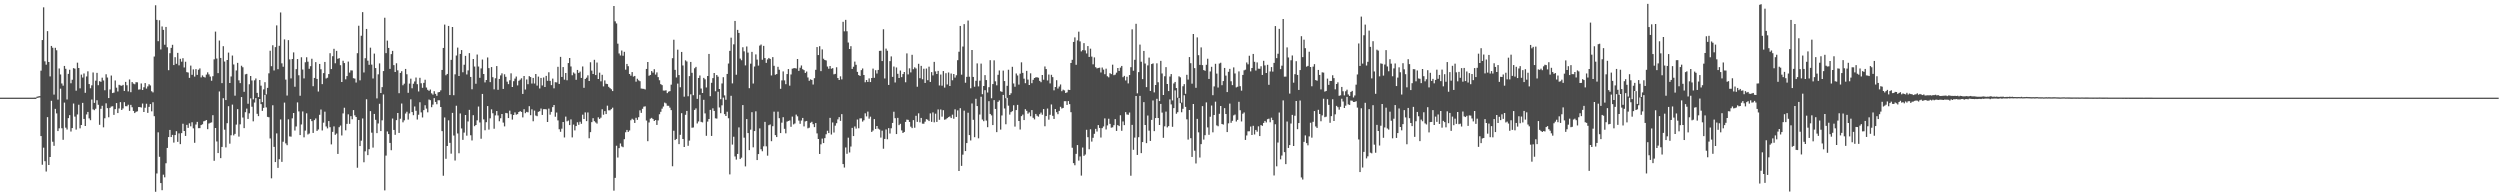 <?xml version="1.0" encoding="UTF-8"?>
<svg xmlns="http://www.w3.org/2000/svg" width="1920" height="150">
  <path d="M0 75.000h1v1.000H0zM1 75.000h1v1.000H1zM2 75.000h1v1.000H2zM3 75.000h1v1.000H3zM4 75.000h1v1.000H4zM5 75.000h1v1.000H5zM6 75.000h1v1.000H6zM7 75.000h1v1.000H7zM8 75.000h1v1.000H8zM9 75.000h1v1.000H9zM10 75.000h1v1.000H10zM11 75.000h1v1.000H11zM12 75.000h1v1.000H12zM13 75.000h1v1.000H13zM14 75.000h1v1.000H14zM15 75.000h1v1.000H15zM16 75.000h1v1.000H16zM17 75.000h1v1.000H17zM18 75.000h1v1.000H18zM19 75.000h1v1.000H19zM20 75.000h1v1.000H20zM21 75.000h1v1.000H21zM22 75.000h1v1.000H22zM23 75.000h1v1.000H23zM24 74.999h1v1.000H24zM25 75.000h1v1.000H25zM26 74.962h1v1.000H26zM27 74.958h1v1.000H27zM28 74.231h1v1.000H28zM29 74.003h1v1.000H29zM30 73.833h1v1.000H30zM31 54.254h1v50.263H31zM32 30.771h1v95.767H32zM33 5.631h1v107.793H33zM34 47.090h1v76.697H34zM35 49.680h1v82.076H35zM36 23.905h1v66.064H36zM37 47.622h1v79.088H37zM38 58.653h1v61.946H38zM39 35.291h1v42.124H39zM40 36.660h1v72.173H40zM41 72.670h1v39.283H41zM42 36.731h1v46.878H42zM43 38.584h1v48.517H43zM44 76.472h1v24.191H44zM45 52.602h1v45.975H45zM46 57.210h1v10.868H46zM47 64.104h1v34.415H47zM48 65.801h1v41.568H48zM49 50.625h1v28.151H49zM50 52.817h1v45.222H50zM51 76.381h1v23.112H51zM52 56.710h1v34.026H52zM53 53.544h1v34.896H53zM54 63.930h1v37.087H54zM55 61.235h1v37.144H55zM56 52.334h1v27.192H56zM57 52.748h1v36.813H57zM58 69.622h1v29.916H58zM59 48.127h1v39.776H59zM60 52.235h1v28.217H60zM61 67.840h1v30.707H61zM62 57.319h1v38.668H62zM63 59.542h1v19.439H63zM64 56.427h1v34.937H64zM65 71.278h1v25.502H65zM66 58.707h1v29.182H66zM67 54.759h1v31.224H67zM68 64.559h1v26.393H68zM69 67.774h1v24.540H69zM70 65.538h1v10.905H70zM71 55.647h1v28.393H71zM72 78.985h1v5.661H72zM73 61.930h1v21.582H73zM74 55.944h1v21.065H74zM75 65.458h1v15.036H75zM76 62.365h1v33.462H76zM77 62.844h1v20.719H77zM78 59.636h1v21.628H78zM79 61.814h1v35.992H79zM80 69.317h1v21.500H80zM81 57.045h1v22.338H81zM82 59.547h1v23.476H82zM83 75.309h1v14.734H83zM84 68.701h1v14.116H84zM85 57.988h1v23.817H85zM86 71.464h1v10.142H86zM87 71.103h1v17.100H87zM88 61.801h1v22.034H88zM89 67.307h1v11.849H89zM90 70.223h1v16.603H90zM91 65.135h1v18.163H91zM92 65.632h1v12.825H92zM93 65.888h1v18.566H93zM94 65.201h1v18.084H94zM95 69.831h1v8.676H95zM96 62.858h1v18.717H96zM97 65.469h1v16.167H97zM98 70.181h1v10.239H98zM99 61.028h1v24.125H99zM100 70.832h1v9.730H100zM101 63.023h1v19.360H101zM102 64.203h1v20.996H102zM103 64.707h1v22.151H103zM104 63.104h1v22.772H104zM105 63.220h1v22.308H105zM106 68.834h1v13.405H106zM107 68.644h1v13.559H107zM108 64.082h1v18.500H108zM109 69.141h1v10.382H109zM110 67.029h1v18.975H110zM111 63.810h1v18.936H111zM112 68.028h1v11.625H112zM113 66.331h1v20.364H113zM114 64.729h1v17.351H114zM115 65.614h1v14.293H115zM116 70.091h1v15.389H116zM117 70.977h1v7.574H117zM118 43.423h1v45.825H118zM119 4.040h1v143.237H119zM120 15.236h1v117.989H120zM121 31.654h1v69.966H121zM122 15.554h1v104.877H122zM123 38.001h1v102.615H123zM124 20.303h1v125.755H124zM125 22.914h1v111.237H125zM126 34.356h1v101.833H126zM127 20.676h1v104.731H127zM128 36.320h1v77.280H128zM129 53.912h1v51.362H129zM130 40.835h1v58.935H130zM131 36.766h1v68.504H131zM132 34.387h1v69.198H132zM133 49.964h1v59.557H133zM134 43.937h1v59.810H134zM135 48.991h1v51.772H135zM136 40.618h1v68.340H136zM137 50.198h1v52.274H137zM138 45.176h1v65.540H138zM139 47.337h1v54.900H139zM140 44.709h1v50.317H140zM141 51.792h1v48.807H141zM142 47.406h1v56.988H142zM143 55.392h1v40.528H143zM144 55.694h1v42.483H144zM145 59.809h1v34.900H145zM146 50.375h1v46.630H146zM147 57.447h1v36.464H147zM148 53.298h1v45.275H148zM149 58.810h1v50.867H149zM150 53.092h1v42.565H150zM151 57.519h1v36.066H151zM152 53.564h1v44.899H152zM153 52.539h1v45.846H153zM154 59.431h1v36.609H154zM155 57.918h1v37.506H155zM156 59.052h1v34.125H156zM157 59.558h1v33.226H157zM158 57.280h1v34.875H158zM159 55.572h1v43.639H159zM160 57.137h1v37.711H160zM161 58.844h1v35.451H161zM162 61.997h1v32.017H162zM163 58.527h1v29.935H163zM164 45.568h1v77.913H164zM165 24.271h1v74.047H165zM166 44.942h1v63.688H166zM167 56.187h1v61.352H167zM168 31.153h1v39.102H168zM169 44.504h1v76.943H169zM170 63.844h1v49.024H170zM171 35.498h1v39.914H171zM172 47.280h1v52.313H172zM173 76.838h1v36.386H173zM174 46.069h1v48.533H174zM175 40.411h1v41.129H175zM176 63.759h1v46.592H176zM177 58.732h1v45.132H177zM178 42.658h1v37.660H178zM179 49.525h1v54.471H179zM180 73.478h1v29.344H180zM181 54.106h1v41.596H181zM182 48.292h1v35.517H182zM183 61.706h1v43.186H183zM184 63.863h1v31.642H184zM185 50.469h1v24.098H185zM186 51.679h1v38.575H186zM187 70.517h1v27.875H187zM188 57.098h1v29.076H188zM189 56.706h1v26.715H189zM190 79.690h1v11.676H190zM191 64.737h1v22.308H191zM192 58.353h1v17.215H192zM193 61.776h1v20.214H193zM194 76.262h1v16.910H194zM195 61.690h1v17.050H195zM196 60.284h1v15.097H196zM197 71.330h1v16.077H197zM198 74.603h1v14.599H198zM199 61.419h1v14.636H199zM200 65.801h1v14.149H200zM201 78.422h1v6.705H201zM202 68.677h1v14.185H202zM203 63.117h1v9.725H203zM204 72.494h1v9.972H204zM205 67.466h1v22.310H205zM206 56.320h1v33.762H206zM207 38.963h1v67.367H207zM208 50.836h1v86.101H208zM209 34.772h1v46.049H209zM210 54.124h1v58.658H210zM211 36.179h1v88.309H211zM212 19.493h1v82.939H212zM213 53.156h1v75.764H213zM214 35.199h1v87.079H214zM215 9.566h1v82.191H215zM216 48.614h1v75.695H216zM217 51.233h1v57.601H217zM218 30.274h1v48.523H218zM219 61.156h1v48.968H219zM220 73.386h1v38.149H220zM221 30.835h1v60.813H221zM222 45.633h1v59.136H222zM223 60.208h1v44.776H223zM224 45.334h1v45.526H224zM225 40.254h1v46.505H225zM226 66.632h1v33.626H226zM227 53.104h1v44.018H227zM228 45.356h1v33.298H228zM229 57.782h1v27.780H229zM230 73.541h1v30.174H230zM231 43.972h1v51.635H231zM232 53.401h1v32.192H232zM233 60.191h1v45.291H233zM234 47.840h1v52.448H234zM235 43.990h1v43.027H235zM236 47.378h1v55.894H236zM237 52.862h1v49.674H237zM238 50.830h1v40.597H238zM239 45.118h1v47.907H239zM240 66.176h1v35.911H240zM241 59.837h1v32.428H241zM242 47.711h1v43.259H242zM243 60.597h1v39.977H243zM244 70.307h1v29.116H244zM245 49.123h1v39.052H245zM246 53.198h1v30.924H246zM247 64.627h1v35.560H247zM248 56.178h1v38.008H248zM249 47.552h1v38.220H249zM250 60.283h1v36.828H250zM251 59.688h1v38.927H251zM252 56.893h1v36.083H252zM253 40.874h1v56.836H253zM254 53.027h1v57.882H254zM255 43.171h1v58.114H255zM256 37.484h1v59.575H256zM257 48.572h1v54.944H257zM258 39.077h1v63.483H258zM259 45.167h1v73.060H259zM260 44.639h1v53.035H260zM261 50.091h1v46.297H261zM262 63.001h1v41.062H262zM263 46.663h1v40.436H263zM264 48.438h1v34.309H264zM265 60.934h1v39.142H265zM266 58.426h1v36.703H266zM267 47.311h1v40.482H267zM268 55.750h1v39.358H268zM269 53.998h1v35.218H269zM270 54.097h1v37.482H270zM271 60.056h1v24.481H271zM272 60.367h1v28.194H272zM273 63.407h1v26.432H273zM274 40.852h1v87.992H274zM275 19.742h1v72.408H275zM276 61.685h1v50.486H276zM277 27.424h1v80.610H277zM278 9.307h1v81.653H278zM279 55.653h1v68.981H279zM280 44.704h1v71.529H280zM281 22.215h1v54.041H281zM282 46.608h1v72.523H282zM283 49.753h1v64.826H283zM284 36.600h1v48.772H284zM285 49.595h1v52.273H285zM286 60.243h1v53.137H286zM287 41.179h1v46.328H287zM288 52.262h1v39.754H288zM289 75.581h1v26.687H289zM290 57.095h1v37.708H290zM291 48.708h1v31.017H291zM292 71.447h1v29.226H292zM293 66.926h1v25.483H293zM294 54.562h1v17.996H294zM295 13.606h1v132.619H295zM296 40.826h1v78.657H296zM297 31.205h1v69.780H297zM298 36.837h1v66.116H298zM299 52.900h1v56.874H299zM300 41.576h1v73.802H300zM301 39.078h1v51.932H301zM302 50.026h1v49.741H302zM303 55.288h1v48.221H303zM304 48.583h1v43.676H304zM305 53.992h1v32.778H305zM306 71.569h1v30.513H306zM307 56.009h1v35.159H307zM308 54.675h1v24.823H308zM309 65.508h1v28.460H309zM310 64.279h1v28.155H310zM311 52.925h1v34.244H311zM312 57.044h1v28.765H312zM313 71.268h1v20.590H313zM314 64.205h1v22.920H314zM315 60.425h1v15.881H315zM316 67.801h1v18.257H316zM317 64.292h1v24.191H317zM318 62.555h1v19.204H318zM319 59.554h1v25.539H319zM320 64.657h1v27.121H320zM321 70.244h1v17.868H321zM322 59.731h1v18.788H322zM323 63.927h1v22.419H323zM324 67.417h1v22.786H324zM325 63.627h1v20.974H325zM326 61.250h1v19.580H326zM327 67.238h1v16.144H327zM328 68.964h1v17.332H328zM329 69.779h1v6.638H329zM330 68.771h1v8.205H330zM331 71.687h1v10.625H331zM332 72.636h1v7.704H332zM333 70.029h1v5.362H333zM334 72.103h1v6.191H334zM335 73.593h1v6.502H335zM336 70.929h1v6.069H336zM337 70.675h1v6.313H337zM338 69.374h1v12.793H338zM339 53.700h1v46.990H339zM340 36.821h1v98.144H340zM341 18.903h1v71.335H341zM342 57.799h1v64.161H342zM343 56.777h1v55.359H343zM344 19.914h1v72.501H344zM345 73.000h1v36.730H345zM346 45.977h1v72.059H346zM347 20.717h1v65.943H347zM348 73.096h1v31.008H348zM349 57.110h1v66.161H349zM350 42.668h1v38.547H350zM351 36.534h1v65.989H351zM352 58.369h1v59.363H352zM353 41.405h1v45.757H353zM354 38.450h1v60.205H354zM355 55.503h1v51.909H355zM356 49.739h1v52.104H356zM357 42.916h1v45.404H357zM358 57.177h1v47.007H358zM359 54.080h1v39.189H359zM360 40.793h1v43.565H360zM361 59.087h1v44.801H361zM362 68.556h1v39.330H362zM363 45.291h1v43.193H363zM364 51.088h1v45.826H364zM365 64.290h1v31.688H365zM366 41.884h1v50.514H366zM367 51.121h1v30.700H367zM368 59.754h1v34.285H368zM369 52.537h1v54.003H369zM370 45.745h1v26.381H370zM371 56.814h1v34.908H371zM372 63.294h1v36.766H372zM373 61.435h1v32.415H373zM374 44.114h1v37.360H374zM375 52.316h1v47.226H375zM376 63.103h1v27.778H376zM377 51.528h1v32.418H377zM378 59.271h1v27.694H378zM379 68.616h1v30.273H379zM380 60.100h1v28.525H380zM381 50.749h1v34.525H381zM382 68.960h1v19.707H382zM383 60.604h1v32.504H383zM384 57.890h1v32.914H384zM385 56.330h1v31.209H385zM386 68.310h1v25.828H386zM387 57.021h1v40.044H387zM388 58.997h1v27.716H388zM389 62.710h1v24.264H389zM390 64.599h1v26.089H390zM391 61.631h1v23.359H391zM392 56.326h1v31.378H392zM393 66.806h1v25.063H393zM394 62.380h1v25.935H394zM395 60.390h1v25.926H395zM396 58.767h1v29.313H396zM397 65.587h1v22.043H397zM398 62.078h1v23.920H398zM399 61.188h1v24.158H399zM400 60.104h1v25.875H400zM401 72.164h1v18.009H401zM402 58.358h1v25.503H402zM403 68.780h1v18.158H403zM404 61.031h1v24.868H404zM405 64.642h1v21.613H405zM406 58.472h1v23.109H406zM407 59.201h1v29.257H407zM408 64.152h1v19.793H408zM409 59.831h1v33.285H409zM410 64.132h1v20.833H410zM411 56.835h1v31.900H411zM412 65.763h1v23.485H412zM413 58.851h1v26.993H413zM414 67.946h1v17.475H414zM415 59.848h1v23.522H415zM416 65.648h1v22.629H416zM417 59.496h1v24.364H417zM418 66.814h1v16.975H418zM419 58.260h1v25.740H419zM420 62.055h1v31.626H420zM421 55.498h1v27.905H421zM422 62.105h1v25.936H422zM423 65.364h1v20.573H423zM424 60.362h1v21.928H424zM425 67.853h1v12.774H425zM426 63.132h1v26.538H426zM427 63.278h1v23.126H427zM428 51.327h1v41.132H428zM429 64.483h1v34.787H429zM430 43.652h1v57.552H430zM431 59.077h1v39.764H431zM432 51.514h1v42.205H432zM433 61.168h1v44.429H433zM434 56.069h1v33.480H434zM435 61.630h1v31.549H435zM436 48.436h1v44.125H436zM437 44.522h1v51.519H437zM438 51.067h1v40.642H438zM439 57.793h1v47.747H439zM440 55.639h1v40.042H440zM441 56.545h1v43.600H441zM442 61.284h1v35.536H442zM443 53.692h1v40.219H443zM444 55.993h1v39.841H444zM445 55.013h1v38.501H445zM446 59.832h1v35.265H446zM447 51.067h1v37.010H447zM448 67.431h1v23.955H448zM449 60.639h1v25.701H449zM450 59.627h1v33.409H450zM451 57.863h1v28.513H451zM452 62.229h1v43.970H452zM453 47.803h1v53.660H453zM454 54.212h1v39.587H454zM455 56.809h1v33.970H455zM456 45.909h1v47.173H456zM457 57.663h1v36.371H457zM458 48.022h1v46.916H458zM459 60.697h1v29.420H459zM460 55.809h1v35.541H460zM461 62.456h1v27.920H461zM462 57.451h1v26.484H462zM463 66.352h1v21.764H463zM464 61.732h1v23.639H464zM465 64.299h1v23.317H465zM466 64.555h1v16.581H466zM467 66.639h1v18.099H467zM468 67.699h1v17.025H468zM469 68.578h1v15.247H469zM470 69.939h1v12.734H470zM471 4.607h1v141.804H471zM472 16.372h1v120.234H472zM473 18.022h1v93.916H473zM474 33.561h1v87.451H474zM475 41.068h1v72.678H475zM476 42.607h1v67.552H476zM477 38.805h1v73.648H477zM478 42.784h1v70.243H478zM479 39.792h1v67.134H479zM480 53.512h1v48.054H480zM481 49.100h1v50.686H481zM482 50.836h1v50.464H482zM483 56.832h1v43.378H483zM484 58.090h1v34.260H484zM485 55.323h1v35.866H485zM486 58.817h1v33.151H486zM487 58.320h1v36.086H487zM488 62.727h1v27.768H488zM489 60.479h1v31.573H489zM490 61.676h1v28.310H490zM491 62.374h1v22.372H491zM492 68.012h1v18.685H492zM493 68.130h1v15.408H493zM494 68.256h1v13.681H494zM495 68.696h1v12.963H495zM496 52.962h1v39.622H496zM497 47.630h1v60.793H497zM498 58.144h1v35.911H498zM499 57.546h1v33.608H499zM500 54.581h1v35.965H500zM501 55.744h1v35.686H501zM502 53.162h1v39.743H502zM503 57.275h1v34.872H503zM504 55.587h1v40.348H504zM505 59.229h1v33.256H505zM506 61.661h1v26.094H506zM507 64.619h1v21.261H507zM508 65.360h1v18.092H508zM509 69.524h1v12.299H509zM510 69.573h1v9.218H510zM511 69.316h1v10.097H511zM512 71.546h1v9.663H512zM513 70.402h1v10.855H513zM514 70.013h1v12.659H514zM515 65.043h1v19.529H515zM516 44.704h1v82.992H516zM517 30.506h1v69.905H517zM518 53.647h1v53.912H518zM519 59.496h1v47.196H519zM520 38.153h1v26.040H520zM521 57.664h1v53.043H521zM522 67.005h1v36.541H522zM523 39.892h1v47.058H523zM524 50.264h1v56.475H524zM525 74.217h1v38.689H525zM526 46.336h1v41.809H526zM527 47.219h1v37.978H527zM528 73.953h1v37.999H528zM529 58.489h1v49.508H529zM530 47.574h1v24.853H530zM531 55.892h1v42.214H531zM532 73.133h1v24.761H532zM533 52.450h1v31.987H533zM534 51.335h1v31.937H534zM535 75.937h1v18.883H535zM536 59.911h1v33.385H536zM537 57.952h1v14.874H537zM538 68.018h1v25.592H538zM539 71.400h1v22.592H539zM540 59.816h1v16.828H540zM541 60.907h1v26.186H541zM542 67.159h1v37.131H542zM543 58.353h1v35.050H543zM544 41.443h1v49.933H544zM545 73.877h1v10.481H545zM546 63.587h1v40.801H546zM547 59.994h1v23.190H547zM548 56.071h1v29.124H548zM549 70.073h1v20.829H549zM550 57.583h1v33.498H550zM551 58.905h1v11.534H551zM552 68.336h1v14.192H552zM553 76.165h1v10.766H553zM554 64.111h1v16.809H554zM555 59.307h1v15.649H555zM556 73.277h1v14.370H556zM557 76.573h1v12.526H557zM558 56.757h1v29.065H558zM559 48.785h1v42.039H559zM560 39.091h1v94.846H560zM561 28.943h1v44.613H561zM562 64.027h1v47.015H562zM563 34.060h1v70.962H563zM564 16.053h1v104.100H564zM565 57.396h1v65.170H565zM566 22.946h1v95.287H566zM567 25.286h1v72.539H567zM568 45.020h1v77.132H568zM569 46.277h1v74.825H569zM570 36.291h1v44.404H570zM571 39.426h1v66.314H571zM572 50.221h1v77.561H572zM573 35.702h1v55.752H573zM574 40.415h1v61.801H574zM575 67.717h1v47.563H575zM576 48.872h1v50.719H576zM577 39.854h1v46.324H577zM578 64.170h1v49.003H578zM579 51.118h1v49.529H579zM580 41.763h1v43.731H580zM581 45.778h1v77.163H581zM582 50.394h1v67.925H582zM583 35.031h1v63.581H583zM584 34.202h1v80.442H584zM585 45.882h1v70.277H585zM586 35.234h1v77.155H586zM587 44.584h1v49.032H587zM588 48.306h1v64.085H588zM589 45.607h1v73.953H589zM590 44.511h1v51.643H590zM591 45.258h1v50.309H591zM592 57.950h1v50.510H592zM593 43.873h1v53.064H593zM594 50.541h1v35.202H594zM595 57.409h1v46.379H595zM596 56.903h1v48.369H596zM597 51.302h1v34.447H597zM598 53.572h1v37.192H598zM599 68.185h1v34.004H599zM600 61.746h1v32.463H600zM601 54.812h1v35.194H601zM602 61.750h1v37.176H602zM603 64.685h1v37.693H603zM604 56.867h1v36.514H604zM605 53.067h1v39.829H605zM606 65.777h1v26.723H606zM607 57.198h1v40.174H607zM608 52.762h1v36.798H608zM609 52.415h1v43.101H609zM610 52.255h1v42.572H610zM611 52.636h1v35.385H611zM612 45.297h1v44.049H612zM613 54.440h1v38.205H613zM614 52.041h1v43.016H614zM615 50.291h1v42.260H615zM616 53.130h1v37.436H616zM617 53.862h1v43.216H617zM618 56.021h1v37.232H618zM619 54.948h1v37.929H619zM620 59.518h1v39.052H620zM621 62.049h1v36.020H621zM622 60.921h1v33.390H622zM623 61.389h1v32.133H623zM624 64.925h1v30.446H624zM625 60.056h1v37.558H625zM626 53.628h1v40.911H626zM627 36.123h1v66.342H627zM628 42.301h1v64.470H628zM629 35.468h1v82.778H629zM630 54.611h1v56.255H630zM631 37.930h1v68.509H631zM632 45.087h1v64.767H632zM633 46.071h1v60.038H633zM634 46.436h1v56.670H634zM635 51.095h1v49.304H635zM636 52.784h1v49.386H636zM637 50.679h1v39.859H637zM638 52.800h1v50.514H638zM639 52.324h1v41.751H639zM640 57.106h1v44.696H640zM641 56.734h1v39.754H641zM642 51.644h1v42.983H642zM643 59.938h1v31.765H643zM644 61.431h1v28.551H644zM645 58.612h1v34.238H645zM646 60.998h1v26.669H646zM647 16.761h1v109.225H647zM648 24.051h1v104.619H648zM649 15.261h1v97.999H649zM650 24.025h1v94.115H650zM651 32.640h1v73.090H651zM652 37.608h1v79.494H652zM653 35.469h1v77.055H653zM654 52.935h1v45.259H654zM655 51.246h1v53.250H655zM656 47.315h1v49.797H656zM657 49.760h1v48.997H657zM658 55.176h1v36.620H658zM659 57.631h1v40.887H659zM660 58.301h1v32.651H660zM661 53.863h1v37.002H661zM662 52.602h1v40.767H662zM663 57.579h1v34.761H663zM664 63.165h1v23.860H664zM665 61.435h1v27.938H665zM666 62.948h1v22.780H666zM667 60.226h1v30.923H667zM668 63.026h1v26.583H668zM669 59.899h1v41.446H669zM670 52.693h1v47.533H670zM671 59.758h1v31.733H671zM672 53.891h1v45.155H672zM673 56.476h1v40.271H673zM674 53.700h1v45.101H674zM675 39.084h1v60.414H675zM676 38.972h1v66.688H676zM677 46.894h1v53.483H677zM678 22.484h1v91.738H678zM679 60.264h1v46.422H679zM680 37.346h1v62.075H680zM681 38.941h1v68.023H681zM682 65.248h1v33.159H682zM683 46.965h1v55.584H683zM684 43.308h1v55.199H684zM685 59.038h1v35.355H685zM686 51.085h1v34.719H686zM687 63.333h1v27.462H687zM688 51.817h1v51.130H688zM689 56.686h1v33.861H689zM690 59.919h1v36.205H690zM691 54.170h1v40.928H691zM692 59.242h1v40.920H692zM693 56.904h1v45.225H693zM694 55.272h1v46.035H694zM695 63.201h1v30.431H695zM696 40.988h1v50.855H696zM697 57.120h1v34.938H697zM698 52.462h1v41.182H698zM699 55.591h1v41.682H699zM700 42.093h1v56.337H700zM701 53.165h1v39.073H701zM702 51.731h1v46.369H702zM703 52.567h1v36.378H703zM704 66.622h1v26.960H704zM705 48.996h1v38.023H705zM706 60.062h1v33.876H706zM707 50.571h1v39.989H707zM708 60.899h1v34.074H708zM709 52.769h1v42.235H709zM710 63.718h1v29.740H710zM711 52.625h1v38.856H711zM712 61.575h1v30.366H712zM713 51.202h1v41.760H713zM714 62.942h1v24.162H714zM715 55.393h1v38.221H715zM716 57.903h1v28.402H716zM717 47.536h1v46.399H717zM718 54.810h1v32.477H718zM719 56.828h1v36.835H719zM720 54.446h1v29.620H720zM721 65.623h1v26.365H721zM722 57.229h1v26.854H722zM723 65.769h1v23.851H723zM724 54.595h1v30.062H724zM725 67.291h1v24.655H725zM726 56.217h1v35.383H726zM727 64.886h1v25.860H727zM728 55.651h1v34.320H728zM729 66.056h1v23.390H729zM730 56.463h1v34.228H730zM731 61.643h1v26.444H731zM732 56.811h1v34.365H732zM733 59.616h1v24.374H733zM734 57.823h1v31.993H734zM735 46.251h1v38.555H735zM736 39.711h1v91.594H736zM737 19.895h1v63.214H737zM738 57.326h1v70.065H738zM739 35.714h1v83.049H739zM740 18.524h1v66.461H740zM741 63.518h1v52.515H741zM742 59.009h1v50.882H742zM743 15.745h1v70.851H743zM744 58.917h1v44.800H744zM745 67.774h1v40.128H745zM746 38.417h1v41.067H746zM747 59.095h1v32.936H747zM748 66.635h1v38.742H748zM749 62.032h1v13.848H749zM750 48.715h1v32.742H750zM751 66.367h1v39.870H751zM752 61.977h1v25.965H752zM753 48.839h1v25.463H753zM754 72.327h1v19.448H754zM755 66.048h1v27.024H755zM756 57.702h1v11.552H756zM757 61.511h1v31.093H757zM758 71.048h1v26.642H758zM759 66.971h1v10.730H759zM760 46.217h1v41.266H760zM761 75.485h1v13.131H761zM762 64.573h1v31.489H762zM763 46.338h1v30.581H763zM764 62.451h1v21.191H764zM765 65.532h1v35.968H765zM766 57.434h1v20.776H766zM767 54.110h1v23.015H767zM768 70.082h1v29.428H768zM769 70.569h1v18.128H769zM770 54.219h1v18.710H770zM771 62.260h1v21.055H771zM772 75.409h1v20.022H772zM773 65.889h1v9.277H773zM774 53.549h1v27.609H774zM775 72.977h1v15.035H775zM776 71.642h1v14.451H776zM777 51.286h1v34.081H777zM778 64.078h1v16.789H778zM779 66.608h1v30.606H779zM780 56.401h1v28.124H780zM781 57.932h1v22.588H781zM782 64.962h1v27.989H782zM783 56.589h1v42.868H783zM784 47.894h1v41.294H784zM785 55.951h1v32.084H785zM786 60.410h1v31.814H786zM787 63.888h1v19.999H787zM788 54.424h1v30.670H788zM789 61.112h1v26.166H789zM790 65.259h1v21.080H790zM791 56.296h1v32.995H791zM792 63.902h1v20.635H792zM793 61.307h1v29.160H793zM794 59.924h1v31.758H794zM795 59.384h1v28.123H795zM796 59.337h1v29.549H796zM797 59.701h1v29.891H797zM798 62.126h1v25.585H798zM799 63.148h1v23.313H799zM800 57.578h1v30.559H800zM801 61.238h1v22.505H801zM802 51.030h1v45.932H802zM803 53.065h1v36.069H803zM804 61.780h1v21.592H804zM805 57.238h1v34.662H805zM806 64.052h1v24.114H806zM807 57.445h1v22.770H807zM808 59.226h1v29.715H808zM809 69.393h1v21.931H809zM810 66.817h1v16.885H810zM811 61.614h1v24.573H811zM812 68.015h1v19.672H812zM813 66.464h1v18.699H813zM814 64.857h1v17.182H814zM815 70.035h1v13.300H815zM816 68.870h1v14.040H816zM817 69.420h1v8.298H817zM818 71.436h1v6.291H818zM819 70.908h1v9.697H819zM820 68.900h1v8.721H820zM821 69.131h1v10.854H821zM822 48.383h1v37.770H822zM823 45.945h1v67.529H823zM824 32.223h1v93.076H824zM825 28.729h1v98.209H825zM826 49.768h1v68.412H826zM827 31.011h1v80.403H827zM828 24.298h1v99.034H828zM829 31.810h1v88.347H829zM830 39.451h1v95.391H830zM831 38.527h1v74.754H831zM832 33.105h1v86.608H832zM833 38.705h1v79.992H833zM834 41.065h1v58.632H834zM835 35.404h1v69.985H835zM836 43.733h1v70.911H836zM837 37.380h1v61.884H837zM838 43.493h1v65.251H838zM839 49.401h1v56.406H839zM840 44.092h1v58.664H840zM841 51.585h1v47.381H841zM842 52.522h1v48.509H842zM843 52.149h1v43.877H843zM844 51.994h1v46.259H844zM845 55.650h1v49.959H845zM846 51.873h1v46.510H846zM847 53.429h1v43.677H847zM848 57.002h1v33.949H848zM849 52.755h1v46.674H849zM850 58.569h1v37.721H850zM851 59.399h1v31.798H851zM852 56.229h1v38.878H852zM853 56.949h1v41.120H853zM854 49.645h1v48.128H854zM855 57.757h1v38.420H855zM856 57.287h1v34.219H856zM857 55.821h1v44.714H857zM858 52.206h1v43.865H858zM859 54.497h1v42.347H859zM860 51.937h1v36.583H860zM861 50.646h1v49.832H861zM862 59.280h1v34.022H862zM863 58.282h1v37.834H863zM864 61.794h1v24.309H864zM865 58.923h1v28.986H865zM866 64.039h1v24.142H866zM867 57.667h1v28.764H867zM868 51.588h1v83.377H868zM869 22.502h1v73.401H869zM870 54.300h1v60.746H870zM871 45.929h1v59.771H871zM872 18.274h1v55.443H872zM873 71.655h1v47.356H873zM874 55.392h1v49.966H874zM875 34.256h1v39.385H875zM876 47.390h1v70.222H876zM877 60.785h1v48.340H877zM878 39.110h1v39.347H878zM879 48.767h1v47.246H879zM880 66.927h1v42.989H880zM881 50.217h1v38.515H881zM882 44.236h1v56.103H882zM883 69.851h1v38.396H883zM884 49.202h1v42.873H884zM885 48.680h1v28.495H885zM886 70.986h1v29.739H886zM887 65.260h1v25.393H887zM888 48.631h1v27.227H888zM889 63.173h1v27.465H889zM890 77.623h1v18.390H890zM891 46.754h1v33.066H891zM892 56.413h1v30.089H892zM893 72.953h1v32.872H893zM894 58.587h1v38.426H894zM895 51.549h1v34.146H895zM896 64.513h1v33.309H896zM897 69.950h1v26.935H897zM898 58.760h1v17.555H898zM899 56.882h1v23.315H899zM900 77.133h1v20.272H900zM901 64.108h1v18.942H901zM902 62.905h1v6.514H902zM903 67.623h1v19.749H903zM904 75.066h1v11.107H904zM905 58.607h1v16.685H905zM906 59.393h1v19.851H906zM907 78.785h1v7.446H907zM908 66.272h1v17.290H908zM909 64.601h1v8.574H909zM910 72.046h1v10.046H910zM911 57.440h1v34.205H911zM912 61.158h1v46.049H912zM913 43.839h1v40.625H913zM914 48.531h1v57.625H914zM915 64.266h1v56.258H915zM916 26.134h1v53.736H916zM917 52.336h1v63.374H917zM918 67.413h1v58.119H918zM919 28.736h1v62.550H919zM920 42.396h1v59.259H920zM921 49.799h1v71.206H921zM922 36.380h1v74.298H922zM923 50.026h1v31.496H923zM924 53.809h1v53.392H924zM925 54.369h1v49.489H925zM926 49.760h1v28.880H926zM927 45.084h1v52.752H927zM928 60.631h1v42.885H928zM929 54.904h1v34.765H929zM930 51.278h1v29.787H930zM931 73.138h1v28.469H931zM932 66.336h1v21.997H932zM933 49.015h1v29.091H933zM934 56.517h1v39.770H934zM935 67.210h1v29.746H935zM936 48.798h1v38.584H936zM937 48.186h1v33.198H937zM938 65.422h1v29.790H938zM939 62.237h1v33.464H939zM940 52.170h1v30.857H940zM941 58.078h1v29.470H941zM942 70.710h1v30.692H942zM943 55.120h1v39.603H943zM944 52.868h1v26.701H944zM945 62.435h1v31.891H945zM946 65.396h1v27.378H946zM947 51.748h1v36.901H947zM948 56.428h1v31.535H948zM949 67.113h1v26.245H949zM950 66.617h1v25.464H950zM951 54.855h1v23.343H951zM952 66.222h1v18.481H952zM953 69.610h1v23.688H953zM954 57.529h1v29.833H954zM955 54.022h1v32.328H955zM956 53.509h1v53.938H956zM957 47.956h1v56.103H957zM958 49.413h1v51.445H958zM959 42.825h1v57.983H959zM960 54.857h1v42.333H960zM961 52.241h1v51.449H961zM962 41.413h1v55.190H962zM963 47.472h1v55.813H963zM964 54.187h1v45.613H964zM965 47.908h1v53.204H965zM966 52.735h1v44.274H966zM967 52.841h1v51.675H967zM968 50.874h1v45.185H968zM969 57.525h1v39.154H969zM970 46.674h1v47.753H970zM971 50.246h1v42.630H971zM972 56.077h1v37.997H972zM973 49.784h1v41.781H973zM974 65.104h1v26.053H974zM975 54.869h1v39.009H975zM976 51.523h1v38.830H976zM977 55.004h1v37.224H977zM978 48.304h1v86.469H978zM979 20.043h1v75.390H979zM980 44.669h1v83.097H980zM981 41.281h1v68.160H981zM982 22.157h1v64.283H982zM983 53.077h1v69.291H983zM984 50.422h1v69.033H984zM985 14.600h1v62.512H985zM986 58.869h1v57.972H986zM987 58.848h1v67.208H987zM988 36.396h1v56.936H988zM989 44.120h1v69.501H989zM990 71.875h1v39.537H990zM991 46.307h1v48.547H991zM992 42.575h1v45.658H992zM993 63.480h1v48.644H993zM994 56.975h1v31.917H994zM995 46.999h1v30.576H995zM996 57.572h1v41.659H996zM997 69.090h1v25.423H997zM998 53.826h1v23.410H998zM999 27.808h1v108.471H999zM1000 43.876h1v94.008H1000zM1001 30.483h1v78.487H1001zM1002 37.030h1v66.977H1002zM1003 51.183h1v58.727H1003zM1004 50.564h1v61.033H1004zM1005 39.728h1v65.007H1005zM1006 51.480h1v42.783H1006zM1007 66.231h1v39.519H1007zM1008 51.156h1v42.382H1008zM1009 49.257h1v36.037H1009zM1010 61.500h1v35.611H1010zM1011 62.029h1v36.200H1011zM1012 53.695h1v30.656H1012zM1013 57.524h1v30.003H1013zM1014 68.643h1v24.475H1014zM1015 55.564h1v33.066H1015zM1016 55.740h1v20.070H1016zM1017 70.345h1v19.656H1017zM1018 69.816h1v19.810H1018zM1019 60.343h1v15.846H1019zM1020 65.174h1v15.384H1020zM1021 62.150h1v32.156H1021zM1022 62.161h1v27.007H1022zM1023 57.793h1v18.454H1023zM1024 59.994h1v32.933H1024zM1025 68.626h1v19.205H1025zM1026 64.516h1v16.777H1026zM1027 63.256h1v19.060H1027zM1028 73.595h1v10.651H1028zM1029 73.206h1v8.800H1029zM1030 66.742h1v9.076H1030zM1031 70.103h1v7.885H1031zM1032 73.250h1v9.677H1032zM1033 70.102h1v11.048H1033zM1034 68.857h1v5.544H1034zM1035 72.547h1v7.622H1035zM1036 73.702h1v6.903H1036zM1037 70.588h1v6.640H1037zM1038 69.803h1v7.551H1038zM1039 74.868h1v3.488H1039zM1040 73.336h1v4.963H1040zM1041 65.027h1v12.680H1041zM1042 57.183h1v25.461H1042zM1043 33.371h1v73.723H1043zM1044 50.619h1v81.512H1044zM1045 12.727h1v70.399H1045zM1046 48.842h1v79.846H1046zM1047 27.104h1v89.527H1047zM1048 18.912h1v60.016H1048zM1049 50.337h1v71.307H1049zM1050 47.482h1v72.582H1050zM1051 23.492h1v60.313H1051zM1052 35.970h1v81.295H1052zM1053 60.194h1v57.545H1053zM1054 31.627h1v49.173H1054zM1055 54.908h1v56.173H1055zM1056 72.036h1v45.262H1056zM1057 38.121h1v57.788H1057zM1058 38.885h1v61.724H1058zM1059 58.602h1v53.161H1059zM1060 48.671h1v47.880H1060zM1061 49.013h1v30.834H1061zM1062 58.046h1v47.796H1062zM1063 49.561h1v48.316H1063zM1064 38.485h1v44.190H1064zM1065 51.037h1v47.625H1065zM1066 54.709h1v44.835H1066zM1067 45.460h1v40.314H1067zM1068 48.921h1v43.793H1068zM1069 58.587h1v47.632H1069zM1070 52.514h1v38.652H1070zM1071 48.719h1v31.981H1071zM1072 66.124h1v39.794H1072zM1073 59.617h1v42.581H1073zM1074 51.728h1v31.553H1074zM1075 55.511h1v42.025H1075zM1076 72.598h1v27.508H1076zM1077 48.540h1v46.771H1077zM1078 53.228h1v31.340H1078zM1079 56.978h1v33.205H1079zM1080 67.058h1v43.760H1080zM1081 45.449h1v37.465H1081zM1082 49.250h1v41.544H1082zM1083 69.188h1v25.294H1083zM1084 63.881h1v33.013H1084zM1085 53.088h1v29.007H1085zM1086 53.185h1v51.950H1086zM1087 62.443h1v30.684H1087zM1088 54.111h1v31.873H1088zM1089 60.273h1v29.013H1089zM1090 60.507h1v47.901H1090zM1091 63.843h1v28.027H1091zM1092 52.981h1v40.145H1092zM1093 58.499h1v27.734H1093zM1094 62.471h1v32.302H1094zM1095 60.894h1v34.700H1095zM1096 53.934h1v28.386H1096zM1097 67.103h1v34.598H1097zM1098 55.897h1v37.876H1098zM1099 62.173h1v31.468H1099zM1100 60.588h1v23.997H1100zM1101 64.010h1v32.003H1101zM1102 61.405h1v28.138H1102zM1103 53.516h1v40.101H1103zM1104 60.496h1v27.402H1104zM1105 57.571h1v37.617H1105zM1106 62.335h1v22.919H1106zM1107 53.452h1v44.589H1107zM1108 66.312h1v26.529H1108zM1109 56.986h1v36.802H1109zM1110 62.780h1v35.028H1110zM1111 47.687h1v37.813H1111zM1112 70.427h1v24.200H1112zM1113 55.419h1v31.322H1113zM1114 61.929h1v38.558H1114zM1115 50.512h1v39.024H1115zM1116 69.044h1v27.100H1116zM1117 48.897h1v42.241H1117zM1118 55.557h1v39.586H1118zM1119 62.451h1v23.558H1119zM1120 55.186h1v40.204H1120zM1121 59.768h1v35.202H1121zM1122 52.322h1v44.830H1122zM1123 62.706h1v22.945H1123zM1124 52.153h1v37.249H1124zM1125 62.284h1v27.610H1125zM1126 54.890h1v34.049H1126zM1127 63.371h1v33.290H1127zM1128 56.183h1v32.422H1128zM1129 64.686h1v24.121H1129zM1130 56.826h1v34.174H1130zM1131 61.521h1v31.700H1131zM1132 52.254h1v33.012H1132zM1133 59.171h1v35.947H1133zM1134 52.067h1v39.092H1134zM1135 41.224h1v71.586H1135zM1136 48.390h1v56.252H1136zM1137 37.024h1v72.887H1137zM1138 46.786h1v59.562H1138zM1139 41.862h1v64.113H1139zM1140 56.350h1v35.156H1140zM1141 45.695h1v48.744H1141zM1142 55.762h1v46.902H1142zM1143 42.213h1v52.723H1143zM1144 56.490h1v48.861H1144zM1145 54.583h1v42.298H1145zM1146 56.499h1v48.951H1146zM1147 48.586h1v42.836H1147zM1148 51.392h1v50.020H1148zM1149 55.308h1v33.024H1149zM1150 49.946h1v44.532H1150zM1151 62.852h1v26.874H1151zM1152 58.963h1v33.302H1152zM1153 59.127h1v28.686H1153zM1154 57.185h1v34.117H1154zM1155 65.805h1v20.970H1155zM1156 55.840h1v38.236H1156zM1157 60.922h1v32.455H1157zM1158 44.268h1v50.580H1158zM1159 60.967h1v39.489H1159zM1160 41.961h1v50.406H1160zM1161 58.250h1v41.496H1161zM1162 49.964h1v35.357H1162zM1163 58.848h1v41.253H1163zM1164 51.278h1v43.114H1164zM1165 59.979h1v37.274H1165zM1166 52.590h1v36.699H1166zM1167 50.778h1v43.874H1167zM1168 59.751h1v29.762H1168zM1169 53.862h1v40.170H1169zM1170 63.027h1v22.185H1170zM1171 53.165h1v38.690H1171zM1172 61.187h1v25.102H1172zM1173 55.849h1v39.795H1173zM1174 66.344h1v30.701H1174zM1175 34.513h1v76.599H1175zM1176 37.143h1v86.995H1176zM1177 36.016h1v74.853H1177zM1178 49.951h1v70.399H1178zM1179 35.790h1v71.149H1179zM1180 60.236h1v50.453H1180zM1181 53.311h1v39.686H1181zM1182 53.665h1v46.082H1182zM1183 52.719h1v47.924H1183zM1184 53.901h1v47.467H1184zM1185 50.945h1v49.720H1185zM1186 49.699h1v51.267H1186zM1187 50.019h1v47.564H1187zM1188 53.291h1v43.583H1188zM1189 47.754h1v51.457H1189zM1190 57.315h1v43.106H1190zM1191 52.076h1v50.347H1191zM1192 55.362h1v48.809H1192zM1193 56.654h1v37.995H1193zM1194 56.128h1v37.309H1194zM1195 61.106h1v30.850H1195zM1196 58.005h1v35.857H1196zM1197 62.708h1v26.659H1197zM1198 62.409h1v32.001H1198zM1199 61.165h1v26.599H1199zM1200 63.664h1v18.813H1200zM1201 56.555h1v35.894H1201zM1202 46.384h1v54.876H1202zM1203 53.770h1v45.523H1203zM1204 50.840h1v44.923H1204zM1205 57.633h1v33.519H1205zM1206 50.006h1v47.682H1206zM1207 56.955h1v40.444H1207zM1208 56.961h1v34.835H1208zM1209 55.290h1v35.853H1209zM1210 59.508h1v32.809H1210zM1211 54.075h1v42.261H1211zM1212 54.832h1v35.225H1212zM1213 63.760h1v23.227H1213zM1214 63.658h1v25.526H1214zM1215 60.797h1v23.569H1215zM1216 61.489h1v19.812H1216zM1217 67.115h1v26.768H1217zM1218 56.415h1v37.941H1218zM1219 59.553h1v37.080H1219zM1220 53.017h1v78.191H1220zM1221 17.379h1v94.003H1221zM1222 41.960h1v70.940H1222zM1223 60.666h1v38.145H1223zM1224 35.532h1v42.805H1224zM1225 47.380h1v65.159H1225zM1226 62.657h1v47.135H1226zM1227 33.943h1v45.662H1227zM1228 33.589h1v69.490H1228zM1229 81.314h1v25.540H1229zM1230 45.511h1v42.765H1230zM1231 36.990h1v51.919H1231zM1232 78.775h1v20.883H1232zM1233 57.087h1v36.771H1233zM1234 46.685h1v36.344H1234zM1235 69.228h1v26.280H1235zM1236 70.450h1v24.715H1236zM1237 55.768h1v16.878H1237zM1238 62.096h1v17.875H1238zM1239 76.775h1v21.799H1239zM1240 65.562h1v16.499H1240zM1241 52.939h1v19.368H1241zM1242 68.964h1v26.934H1242zM1243 72.722h1v14.814H1243zM1244 53.533h1v18.677H1244zM1245 68.407h1v14.225H1245zM1246 80.484h1v15.891H1246zM1247 62.381h1v21.183H1247zM1248 60.810h1v10.736H1248zM1249 65.124h1v28.900H1249zM1250 74.141h1v11.577H1250zM1251 57.007h1v18.039H1251zM1252 61.634h1v16.922H1252zM1253 76.150h1v13.475H1253zM1254 65.822h1v19.545H1254zM1255 63.664h1v6.206H1255zM1256 69.986h1v14.484H1256zM1257 79.822h1v4.135H1257zM1258 61.485h1v19.378H1258zM1259 64.290h1v10.555H1259zM1260 74.504h1v13.668H1260zM1261 70.965h1v14.609H1261zM1262 61.658h1v11.390H1262zM1263 65.988h1v28.438H1263zM1264 53.593h1v79.630H1264zM1265 2.964h1v106.239H1265zM1266 20.802h1v98.460H1266zM1267 26.840h1v95.967H1267zM1268 18.692h1v79.991H1268zM1269 41.514h1v83.757H1269zM1270 50.437h1v71.393H1270zM1271 18.424h1v66.270H1271zM1272 53.880h1v59.766H1272zM1273 48.715h1v63.111H1273zM1274 31.685h1v57.482H1274zM1275 40.967h1v72.121H1275zM1276 57.811h1v60.891H1276zM1277 28.423h1v73.599H1277zM1278 50.307h1v36.977H1278zM1279 73.533h1v34.023H1279zM1280 50.650h1v54.041H1280zM1281 41.499h1v40.641H1281zM1282 62.869h1v45.246H1282zM1283 61.411h1v30.724H1283zM1284 50.765h1v31.016H1284zM1285 59.676h1v30.654H1285zM1286 71.129h1v31.796H1286zM1287 46.218h1v40.948H1287zM1288 46.200h1v46.456H1288zM1289 66.239h1v34.605H1289zM1290 51.512h1v44.622H1290zM1291 49.654h1v27.442H1291zM1292 64.384h1v31.596H1292zM1293 69.509h1v38.036H1293zM1294 55.394h1v24.598H1294zM1295 54.808h1v27.178H1295zM1296 74.088h1v27.605H1296zM1297 62.468h1v27.617H1297zM1298 52.975h1v20.574H1298zM1299 63.330h1v29.082H1299zM1300 69.458h1v22.462H1300zM1301 55.004h1v27.630H1301zM1302 55.926h1v26.407H1302zM1303 69.085h1v23.547H1303zM1304 62.615h1v25.953H1304zM1305 57.653h1v18.021H1305zM1306 67.194h1v17.793H1306zM1307 65.454h1v28.502H1307zM1308 48.921h1v55.614H1308zM1309 40.704h1v47.917H1309zM1310 27.861h1v87.903H1310zM1311 32.131h1v88.627H1311zM1312 27.496h1v81.245H1312zM1313 43.998h1v53.953H1313zM1314 31.854h1v75.339H1314zM1315 32.822h1v85.300H1315zM1316 40.189h1v51.678H1316zM1317 34.268h1v77.849H1317zM1318 45.562h1v48.541H1318zM1319 53.833h1v45.837H1319zM1320 51.541h1v43.143H1320zM1321 55.339h1v46.299H1321zM1322 60.199h1v26.755H1322zM1323 47.970h1v50.583H1323zM1324 54.110h1v42.011H1324zM1325 54.172h1v40.127H1325zM1326 62.767h1v27.866H1326zM1327 62.318h1v23.095H1327zM1328 68.200h1v17.352H1328zM1329 68.151h1v15.012H1329zM1330 60.125h1v21.663H1330zM1331 70.236h1v12.997H1331zM1332 66.439h1v16.596H1332zM1333 70.492h1v12.097H1333zM1334 67.522h1v13.351H1334zM1335 69.297h1v12.374H1335zM1336 68.318h1v13.094H1336zM1337 69.708h1v9.181H1337zM1338 69.451h1v8.209H1338zM1339 72.355h1v6.998H1339zM1340 70.006h1v11.697H1340zM1341 71.050h1v7.409H1341zM1342 70.629h1v7.069H1342zM1343 71.955h1v7.621H1343zM1344 72.088h1v4.947H1344zM1345 71.730h1v7.059H1345zM1346 71.364h1v7.237H1346zM1347 72.804h1v4.679H1347zM1348 72.971h1v5.796H1348zM1349 64.161h1v19.500H1349zM1350 64.069h1v22.309H1350zM1351 3.706h1v137.268H1351zM1352 3.213h1v127.920H1352zM1353 27.480h1v89.535H1353zM1354 38.110h1v95.514H1354zM1355 6.672h1v133.793H1355zM1356 23.706h1v84.015H1356zM1357 27.152h1v107.201H1357zM1358 37.034h1v83.777H1358zM1359 39.712h1v71.414H1359zM1360 38.759h1v71.300H1360zM1361 40.846h1v65.467H1361zM1362 52.449h1v57.163H1362zM1363 43.944h1v60.052H1363zM1364 42.051h1v64.948H1364zM1365 62.840h1v38.254H1365zM1366 51.231h1v47.863H1366zM1367 51.966h1v51.324H1367zM1368 57.358h1v44.087H1368zM1369 59.226h1v34.566H1369zM1370 55.212h1v32.511H1370zM1371 60.055h1v33.725H1371zM1372 63.431h1v23.464H1372zM1373 56.449h1v34.780H1373zM1374 37.737h1v109.356H1374zM1375 15.315h1v80.959H1375zM1376 67.611h1v45.063H1376zM1377 52.883h1v59.199H1377zM1378 18.445h1v62.968H1378zM1379 60.719h1v54.360H1379zM1380 59.258h1v55.982H1380zM1381 29.406h1v48.875H1381zM1382 53.088h1v48.107H1382zM1383 60.193h1v58.419H1383zM1384 42.641h1v29.320H1384zM1385 52.957h1v55.944H1385zM1386 60.664h1v49.915H1386zM1387 47.440h1v41.384H1387zM1388 39.477h1v58.563H1388zM1389 60.253h1v45.704H1389zM1390 52.101h1v42.604H1390zM1391 30.452h1v58.135H1391zM1392 62.522h1v45.998H1392zM1393 59.242h1v40.290H1393zM1394 43.859h1v46.139H1394zM1395 56.525h1v46.060H1395zM1396 62.111h1v42.233H1396zM1397 48.196h1v44.370H1397zM1398 43.206h1v56.413H1398zM1399 60.688h1v49.472H1399zM1400 54.649h1v60.019H1400zM1401 42.085h1v45.469H1401zM1402 50.505h1v46.162H1402zM1403 51.123h1v66.213H1403zM1404 50.958h1v43.326H1404zM1405 46.840h1v56.241H1405zM1406 64.132h1v40.822H1406zM1407 53.770h1v48.199H1407zM1408 43.219h1v51.749H1408zM1409 62.387h1v36.168H1409zM1410 62.697h1v48.661H1410zM1411 52.534h1v40.094H1411zM1412 52.761h1v34.218H1412zM1413 64.915h1v39.067H1413zM1414 56.122h1v45.942H1414zM1415 46.168h1v41.032H1415zM1416 52.431h1v52.290H1416zM1417 62.717h1v49.317H1417zM1418 52.685h1v35.523H1418zM1419 48.237h1v46.244H1419zM1420 62.428h1v42.306H1420zM1421 59.576h1v31.582H1421zM1422 51.660h1v57.609H1422zM1423 51.717h1v49.570H1423zM1424 55.625h1v54.799H1424zM1425 50.029h1v47.472H1425zM1426 56.603h1v40.971H1426zM1427 57.343h1v53.147H1427zM1428 52.593h1v43.878H1428zM1429 58.731h1v36.609H1429zM1430 54.651h1v46.255H1430zM1431 55.219h1v45.606H1431zM1432 52.918h1v39.968H1432zM1433 57.918h1v47.239H1433zM1434 58.064h1v38.932H1434zM1435 58.422h1v31.694H1435zM1436 50.750h1v51.995H1436zM1437 51.669h1v46.421H1437zM1438 56.706h1v29.673H1438zM1439 46.791h1v57.429H1439zM1440 64.897h1v31.906H1440zM1441 58.577h1v30.656H1441zM1442 63.706h1v27.760H1442zM1443 68.660h1v19.030H1443zM1444 66.211h1v19.519H1444zM1445 66.565h1v11.629H1445zM1446 69.886h1v11.913H1446zM1447 71.005h1v10.141H1447zM1448 69.962h1v10.429H1448zM1449 69.031h1v8.919H1449zM1450 72.483h1v9.148H1450zM1451 69.961h1v9.184H1451zM1452 69.339h1v8.753H1452zM1453 71.546h1v8.237H1453zM1454 71.397h1v8.482H1454zM1455 70.530h1v8.168H1455zM1456 70.661h1v8.702H1456zM1457 72.109h1v8.114H1457zM1458 71.360h1v6.967H1458zM1459 70.785h1v6.652H1459zM1460 72.448h1v6.325H1460zM1461 71.752h1v6.744H1461zM1462 72.161h1v7.223H1462zM1463 72.484h1v5.431H1463zM1464 71.277h1v7.530H1464zM1465 72.602h1v5.156H1465zM1466 71.842h1v5.899H1466zM1467 72.218h1v6.841H1467zM1468 72.388h1v5.739H1468zM1469 73.029h1v4.951H1469zM1470 72.616h1v4.825H1470zM1471 72.372h1v4.817H1471zM1472 71.686h1v5.607H1472zM1473 72.766h1v5.204H1473zM1474 72.141h1v4.799H1474zM1475 72.530h1v4.015H1475zM1476 72.986h1v4.446H1476zM1477 72.570h1v4.663H1477zM1478 73.346h1v3.471H1478zM1479 73.279h1v3.762H1479zM1480 73.142h1v4.233H1480zM1481 73.223h1v4.056H1481zM1482 73.127h1v3.494H1482zM1483 73.380h1v3.792H1483zM1484 73.069h1v3.486H1484zM1485 73.063h1v3.967H1485zM1486 72.733h1v3.887H1486zM1487 73.284h1v3.212H1487zM1488 72.990h1v3.797H1488zM1489 73.569h1v3.007H1489zM1490 73.743h1v2.825H1490zM1491 73.601h1v3.043H1491zM1492 73.501h1v3.301H1492zM1493 73.469h1v3.031H1493zM1494 73.380h1v3.163H1494zM1495 73.835h1v2.713H1495zM1496 73.314h1v3.327H1496zM1497 73.394h1v3.859H1497zM1498 73.638h1v2.636H1498zM1499 73.647h1v3.173H1499zM1500 73.669h1v2.505H1500zM1501 73.584h1v2.699H1501zM1502 73.710h1v2.376H1502zM1503 73.522h1v2.801H1503zM1504 73.971h1v2.408H1504zM1505 73.582h1v2.763H1505zM1506 73.744h1v2.355H1506zM1507 73.966h1v2.017H1507zM1508 73.998h1v2.548H1508zM1509 73.955h1v2.164H1509zM1510 73.778h1v2.286H1510zM1511 74.009h1v2.288H1511zM1512 73.883h1v1.894H1512zM1513 73.683h1v2.216H1513zM1514 73.993h1v2.061H1514zM1515 73.990h1v2.034H1515zM1516 74.008h1v2.102H1516zM1517 74.129h1v1.859H1517zM1518 74.281h1v1.828H1518zM1519 74.274h1v1.714H1519zM1520 74.276h1v1.645H1520zM1521 74.293h1v1.777H1521zM1522 74.112h1v1.665H1522zM1523 74.039h1v1.905H1523zM1524 74.258h1v1.446H1524zM1525 74.339h1v1.396H1525zM1526 74.233h1v1.506H1526zM1527 74.305h1v1.446H1527zM1528 73.951h1v2.217H1528zM1529 74.011h1v1.705H1529zM1530 74.347h1v1.443H1530zM1531 74.197h1v1.477H1531zM1532 74.347h1v1.304H1532zM1533 74.211h1v1.458H1533zM1534 74.417h1v1.485H1534zM1535 74.376h1v1.273H1535zM1536 74.297h1v1.270H1536zM1537 74.317h1v1.515H1537zM1538 74.261h1v1.306H1538zM1539 74.529h1v1.069H1539zM1540 74.432h1v1.208H1540zM1541 74.414h1v1.267H1541zM1542 74.450h1v1.000H1542zM1543 74.266h1v1.353H1543zM1544 74.458h1v1.001H1544zM1545 74.312h1v1.214H1545zM1546 74.516h1v1.057H1546zM1547 74.486h1v1.000H1547zM1548 74.547h1v1.011H1548zM1549 74.571h1v1.000H1549zM1550 74.477h1v1.000H1550zM1551 74.585h1v1.000H1551zM1552 74.333h1v1.181H1552zM1553 74.632h1v1.000H1553zM1554 74.554h1v1.000H1554zM1555 74.536h1v1.000H1555zM1556 74.467h1v1.000H1556zM1557 74.534h1v1.000H1557zM1558 74.571h1v1.000H1558zM1559 74.602h1v1.000H1559zM1560 74.649h1v1.000H1560zM1561 74.573h1v1.000H1561zM1562 74.648h1v1.000H1562zM1563 74.621h1v1.000H1563zM1564 74.538h1v1.000H1564zM1565 74.678h1v1.000H1565zM1566 74.680h1v1.000H1566zM1567 74.710h1v1.000H1567zM1568 74.675h1v1.000H1568zM1569 74.781h1v1.000H1569zM1570 74.738h1v1.000H1570zM1571 74.665h1v1.000H1571zM1572 74.734h1v1.000H1572zM1573 74.661h1v1.000H1573zM1574 74.725h1v1.000H1574zM1575 74.728h1v1.000H1575zM1576 74.715h1v1.000H1576zM1577 74.669h1v1.000H1577zM1578 74.700h1v1.000H1578zM1579 74.732h1v1.000H1579zM1580 74.752h1v1.000H1580zM1581 74.821h1v1.000H1581zM1582 74.828h1v1.000H1582zM1583 74.800h1v1.000H1583zM1584 74.737h1v1.000H1584zM1585 74.744h1v1.000H1585zM1586 74.839h1v1.000H1586zM1587 74.800h1v1.000H1587zM1588 74.808h1v1.000H1588zM1589 74.811h1v1.000H1589zM1590 74.863h1v1.000H1590zM1591 74.855h1v1.000H1591zM1592 74.834h1v1.000H1592zM1593 74.852h1v1.000H1593zM1594 74.859h1v1.000H1594zM1595 74.852h1v1.000H1595zM1596 74.855h1v1.000H1596zM1597 74.880h1v1.000H1597zM1598 74.847h1v1.000H1598zM1599 74.831h1v1.000H1599zM1600 74.893h1v1.000H1600zM1601 74.865h1v1.000H1601zM1602 74.870h1v1.000H1602zM1603 74.860h1v1.000H1603zM1604 74.886h1v1.000H1604zM1605 74.897h1v1.000H1605zM1606 74.904h1v1.000H1606zM1607 74.911h1v1.000H1607zM1608 74.889h1v1.000H1608zM1609 74.894h1v1.000H1609zM1610 74.910h1v1.000H1610zM1611 74.901h1v1.000H1611zM1612 74.876h1v1.000H1612zM1613 74.888h1v1.000H1613zM1614 74.930h1v1.000H1614zM1615 74.910h1v1.000H1615zM1616 74.917h1v1.000H1616zM1617 74.903h1v1.000H1617zM1618 74.931h1v1.000H1618zM1619 74.939h1v1.000H1619zM1620 74.939h1v1.000H1620zM1621 74.937h1v1.000H1621zM1622 74.944h1v1.000H1622zM1623 74.948h1v1.000H1623zM1624 74.939h1v1.000H1624zM1625 74.940h1v1.000H1625zM1626 74.948h1v1.000H1626zM1627 74.953h1v1.000H1627zM1628 74.949h1v1.000H1628zM1629 74.948h1v1.000H1629zM1630 74.966h1v1.000H1630zM1631 74.955h1v1.000H1631zM1632 74.968h1v1.000H1632zM1633 74.970h1v1.000H1633zM1634 74.951h1v1.000H1634zM1635 74.957h1v1.000H1635zM1636 74.964h1v1.000H1636zM1637 74.962h1v1.000H1637zM1638 74.958h1v1.000H1638zM1639 74.970h1v1.000H1639zM1640 74.975h1v1.000H1640zM1641 74.971h1v1.000H1641zM1642 74.974h1v1.000H1642zM1643 74.973h1v1.000H1643zM1644 74.971h1v1.000H1644zM1645 74.976h1v1.000H1645zM1646 74.985h1v1.000H1646zM1647 74.971h1v1.000H1647zM1648 74.983h1v1.000H1648zM1649 74.982h1v1.000H1649zM1650 74.981h1v1.000H1650zM1651 74.983h1v1.000H1651zM1652 74.972h1v1.000H1652zM1653 74.987h1v1.000H1653zM1654 74.985h1v1.000H1654zM1655 74.989h1v1.000H1655zM1656 74.987h1v1.000H1656zM1657 74.986h1v1.000H1657zM1658 74.990h1v1.000H1658zM1659 74.988h1v1.000H1659zM1660 74.988h1v1.000H1660zM1661 74.989h1v1.000H1661zM1662 74.990h1v1.000H1662zM1663 74.991h1v1.000H1663zM1664 74.989h1v1.000H1664zM1665 74.994h1v1.000H1665zM1666 74.993h1v1.000H1666zM1667 74.995h1v1.000H1667zM1668 74.995h1v1.000H1668zM1669 74.994h1v1.000H1669zM1670 74.995h1v1.000H1670zM1671 74.995h1v1.000H1671zM1672 74.996h1v1.000H1672zM1673 74.996h1v1.000H1673zM1674 74.997h1v1.000H1674zM1675 74.997h1v1.000H1675zM1676 74.997h1v1.000H1676zM1677 74.998h1v1.000H1677zM1678 74.998h1v1.000H1678zM1679 74.998h1v1.000H1679zM1680 74.998h1v1.000H1680zM1681 74.999h1v1.000H1681zM1682 74.999h1v1.000H1682zM1683 74.999h1v1.000H1683zM1684 74.999h1v1.000H1684zM1685 74.999h1v1.000H1685zM1686 75.000h1v1.000H1686zM1687 75.000h1v1.000H1687zM1688 75.000h1v1.000H1688zM1689 75.000h1v1.000H1689zM1690 75.000h1v1.000H1690zM1691 75.000h1v1.000H1691zM1692 75.000h1v1.000H1692zM1693 75.000h1v1.000H1693zM1694 75.000h1v1.000H1694zM1695 75.000h1v1.000H1695zM1696 75.000h1v1.000H1696zM1697 75.000h1v1.000H1697zM1698 75.000h1v1.000H1698zM1699 75.000h1v1.000H1699zM1700 75.000h1v1.000H1700zM1701 75.000h1v1.000H1701zM1702 75.000h1v1.000H1702zM1703 75.000h1v1.000H1703zM1704 75.000h1v1.000H1704zM1705 75.000h1v1.000H1705zM1706 75.000h1v1.000H1706zM1707 75.000h1v1.000H1707zM1708 75.000h1v1.000H1708zM1709 75.000h1v1.000H1709zM1710 75.000h1v1.000H1710zM1711 75.000h1v1.000H1711zM1712 75.000h1v1.000H1712zM1713 75.000h1v1.000H1713zM1714 75.000h1v1.000H1714zM1715 75.000h1v1.000H1715zM1716 75.000h1v1.000H1716zM1717 75.000h1v1.000H1717zM1718 75.000h1v1.000H1718zM1719 75.000h1v1.000H1719zM1720 75.000h1v1.000H1720zM1721 75.000h1v1.000H1721zM1722 75.000h1v1.000H1722zM1723 75.000h1v1.000H1723zM1724 75.000h1v1.000H1724zM1725 75.000h1v1.000H1725zM1726 75.000h1v1.000H1726zM1727 75.000h1v1.000H1727zM1728 75.000h1v1.000H1728zM1729 75.000h1v1.000H1729zM1730 75.000h1v1.000H1730zM1731 75.000h1v1.000H1731zM1732 75.000h1v1.000H1732zM1733 75.000h1v1.000H1733zM1734 75.000h1v1.000H1734zM1735 75.000h1v1.000H1735zM1736 75.000h1v1.000H1736zM1737 75.000h1v1.000H1737zM1738 75.000h1v1.000H1738zM1739 75.000h1v1.000H1739zM1740 75.000h1v1.000H1740zM1741 75.000h1v1.000H1741zM1742 75.000h1v1.000H1742zM1743 75.000h1v1.000H1743zM1744 75.000h1v1.000H1744zM1745 75.000h1v1.000H1745zM1746 75.000h1v1.000H1746zM1747 75.000h1v1.000H1747zM1748 75.000h1v1.000H1748zM1749 75.000h1v1.000H1749zM1750 75.000h1v1.000H1750zM1751 75.000h1v1.000H1751zM1752 75.000h1v1.000H1752zM1753 75.000h1v1.000H1753zM1754 75.000h1v1.000H1754zM1755 75.000h1v1.000H1755zM1756 75.000h1v1.000H1756zM1757 75.000h1v1.000H1757zM1758 75.000h1v1.000H1758zM1759 75.000h1v1.000H1759zM1760 75.000h1v1.000H1760zM1761 75.000h1v1.000H1761zM1762 75.000h1v1.000H1762zM1763 75.000h1v1.000H1763zM1764 75.000h1v1.000H1764zM1765 75.000h1v1.000H1765zM1766 75.000h1v1.000H1766zM1767 75.000h1v1.000H1767zM1768 75.000h1v1.000H1768zM1769 75.000h1v1.000H1769zM1770 75.000h1v1.000H1770zM1771 75.000h1v1.000H1771zM1772 75.000h1v1.000H1772zM1773 75.000h1v1.000H1773zM1774 75.000h1v1.000H1774zM1775 75.000h1v1.000H1775zM1776 75.000h1v1.000H1776zM1777 75.000h1v1.000H1777zM1778 75.000h1v1.000H1778zM1779 75.000h1v1.000H1779zM1780 75.000h1v1.000H1780zM1781 75.000h1v1.000H1781zM1782 75.000h1v1.000H1782zM1783 75.000h1v1.000H1783zM1784 75.000h1v1.000H1784zM1785 75.000h1v1.000H1785zM1786 75.000h1v1.000H1786zM1787 75.000h1v1.000H1787zM1788 75.000h1v1.000H1788zM1789 75.000h1v1.000H1789zM1790 75.000h1v1.000H1790zM1791 75.000h1v1.000H1791zM1792 75.000h1v1.000H1792zM1793 75.000h1v1.000H1793zM1794 75.000h1v1.000H1794zM1795 75.000h1v1.000H1795zM1796 75.000h1v1.000H1796zM1797 75.000h1v1.000H1797zM1798 75.000h1v1.000H1798zM1799 75.000h1v1.000H1799zM1800 75.000h1v1.000H1800zM1801 75.000h1v1.000H1801zM1802 75.000h1v1.000H1802zM1803 75.000h1v1.000H1803zM1804 75.000h1v1.000H1804zM1805 75.000h1v1.000H1805zM1806 75.000h1v1.000H1806zM1807 75.000h1v1.000H1807zM1808 75.000h1v1.000H1808zM1809 75.000h1v1.000H1809zM1810 75.000h1v1.000H1810zM1811 75.000h1v1.000H1811zM1812 75.000h1v1.000H1812zM1813 75.000h1v1.000H1813zM1814 75.000h1v1.000H1814zM1815 75.000h1v1.000H1815zM1816 75.000h1v1.000H1816zM1817 75.000h1v1.000H1817zM1818 75.000h1v1.000H1818zM1819 75.000h1v1.000H1819zM1820 75.000h1v1.000H1820zM1821 75.000h1v1.000H1821zM1822 75.000h1v1.000H1822zM1823 75.000h1v1.000H1823zM1824 75.000h1v1.000H1824zM1825 75.000h1v1.000H1825zM1826 75.000h1v1.000H1826zM1827 75.000h1v1.000H1827zM1828 75.000h1v1.000H1828zM1829 75.000h1v1.000H1829zM1830 75.000h1v1.000H1830zM1831 75.000h1v1.000H1831zM1832 75.000h1v1.000H1832zM1833 75.000h1v1.000H1833zM1834 75.000h1v1.000H1834zM1835 75.000h1v1.000H1835zM1836 75.000h1v1.000H1836zM1837 75.000h1v1.000H1837zM1838 75.000h1v1.000H1838zM1839 75.000h1v1.000H1839zM1840 75.000h1v1.000H1840zM1841 75.000h1v1.000H1841zM1842 75.000h1v1.000H1842zM1843 75.000h1v1.000H1843zM1844 75.000h1v1.000H1844zM1845 75.000h1v1.000H1845zM1846 75.000h1v1.000H1846zM1847 75.000h1v1.000H1847zM1848 75.000h1v1.000H1848zM1849 75.000h1v1.000H1849zM1850 75.000h1v1.000H1850zM1851 75.000h1v1.000H1851zM1852 75.000h1v1.000H1852zM1853 75.000h1v1.000H1853zM1854 75.000h1v1.000H1854zM1855 75.000h1v1.000H1855zM1856 75.000h1v1.000H1856zM1857 75.000h1v1.000H1857zM1858 75.000h1v1.000H1858zM1859 75.000h1v1.000H1859zM1860 75.000h1v1.000H1860zM1861 75.000h1v1.000H1861zM1862 75.000h1v1.000H1862zM1863 75.000h1v1.000H1863zM1864 75.000h1v1.000H1864zM1865 75.000h1v1.000H1865zM1866 75.000h1v1.000H1866zM1867 75.000h1v1.000H1867zM1868 75.000h1v1.000H1868zM1869 75.000h1v1.000H1869zM1870 75.000h1v1.000H1870zM1871 75.000h1v1.000H1871zM1872 75.000h1v1.000H1872zM1873 75.000h1v1.000H1873zM1874 75.000h1v1.000H1874zM1875 75.000h1v1.000H1875zM1876 75.000h1v1.000H1876zM1877 75.000h1v1.000H1877zM1878 75.000h1v1.000H1878zM1879 75.000h1v1.000H1879zM1880 75.000h1v1.000H1880zM1881 75.000h1v1.000H1881zM1882 75.000h1v1.000H1882zM1883 75.000h1v1.000H1883zM1884 75.000h1v1.000H1884zM1885 75.000h1v1.000H1885zM1886 75.000h1v1.000H1886zM1887 75.000h1v1.000H1887zM1888 75.000h1v1.000H1888zM1889 75.000h1v1.000H1889zM1890 75.000h1v1.000H1890zM1891 75.000h1v1.000H1891zM1892 75.000h1v1.000H1892zM1893 75.000h1v1.000H1893zM1894 75.000h1v1.000H1894zM1895 75.000h1v1.000H1895zM1896 75.000h1v1.000H1896zM1897 75.000h1v1.000H1897zM1898 75.000h1v1.000H1898zM1899 75.000h1v1.000H1899zM1900 75.000h1v1.000H1900zM1901 75.000h1v1.000H1901zM1902 75.000h1v1.000H1902zM1903 75.000h1v1.000H1903zM1904 75.000h1v1.000H1904zM1905 75.000h1v1.000H1905zM1906 75.000h1v1.000H1906zM1907 75.000h1v1.000H1907zM1908 75.000h1v1.000H1908zM1909 75.000h1v1.000H1909zM1910 75.000h1v1.000H1910zM1911 75.000h1v1.000H1911zM1912 75.000h1v1.000H1912zM1913 75.000h1v1.000H1913zM1914 75.000h1v1.000H1914zM1915 75.000h1v1.000H1915zM1916 75.000h1v1.000H1916zM1917 75.000h1v1.000H1917zM1918 75.000h1v1.000H1918zM1919 150.000h1v1.000H1919z" fill="#4a4a4a"></path>
</svg>
